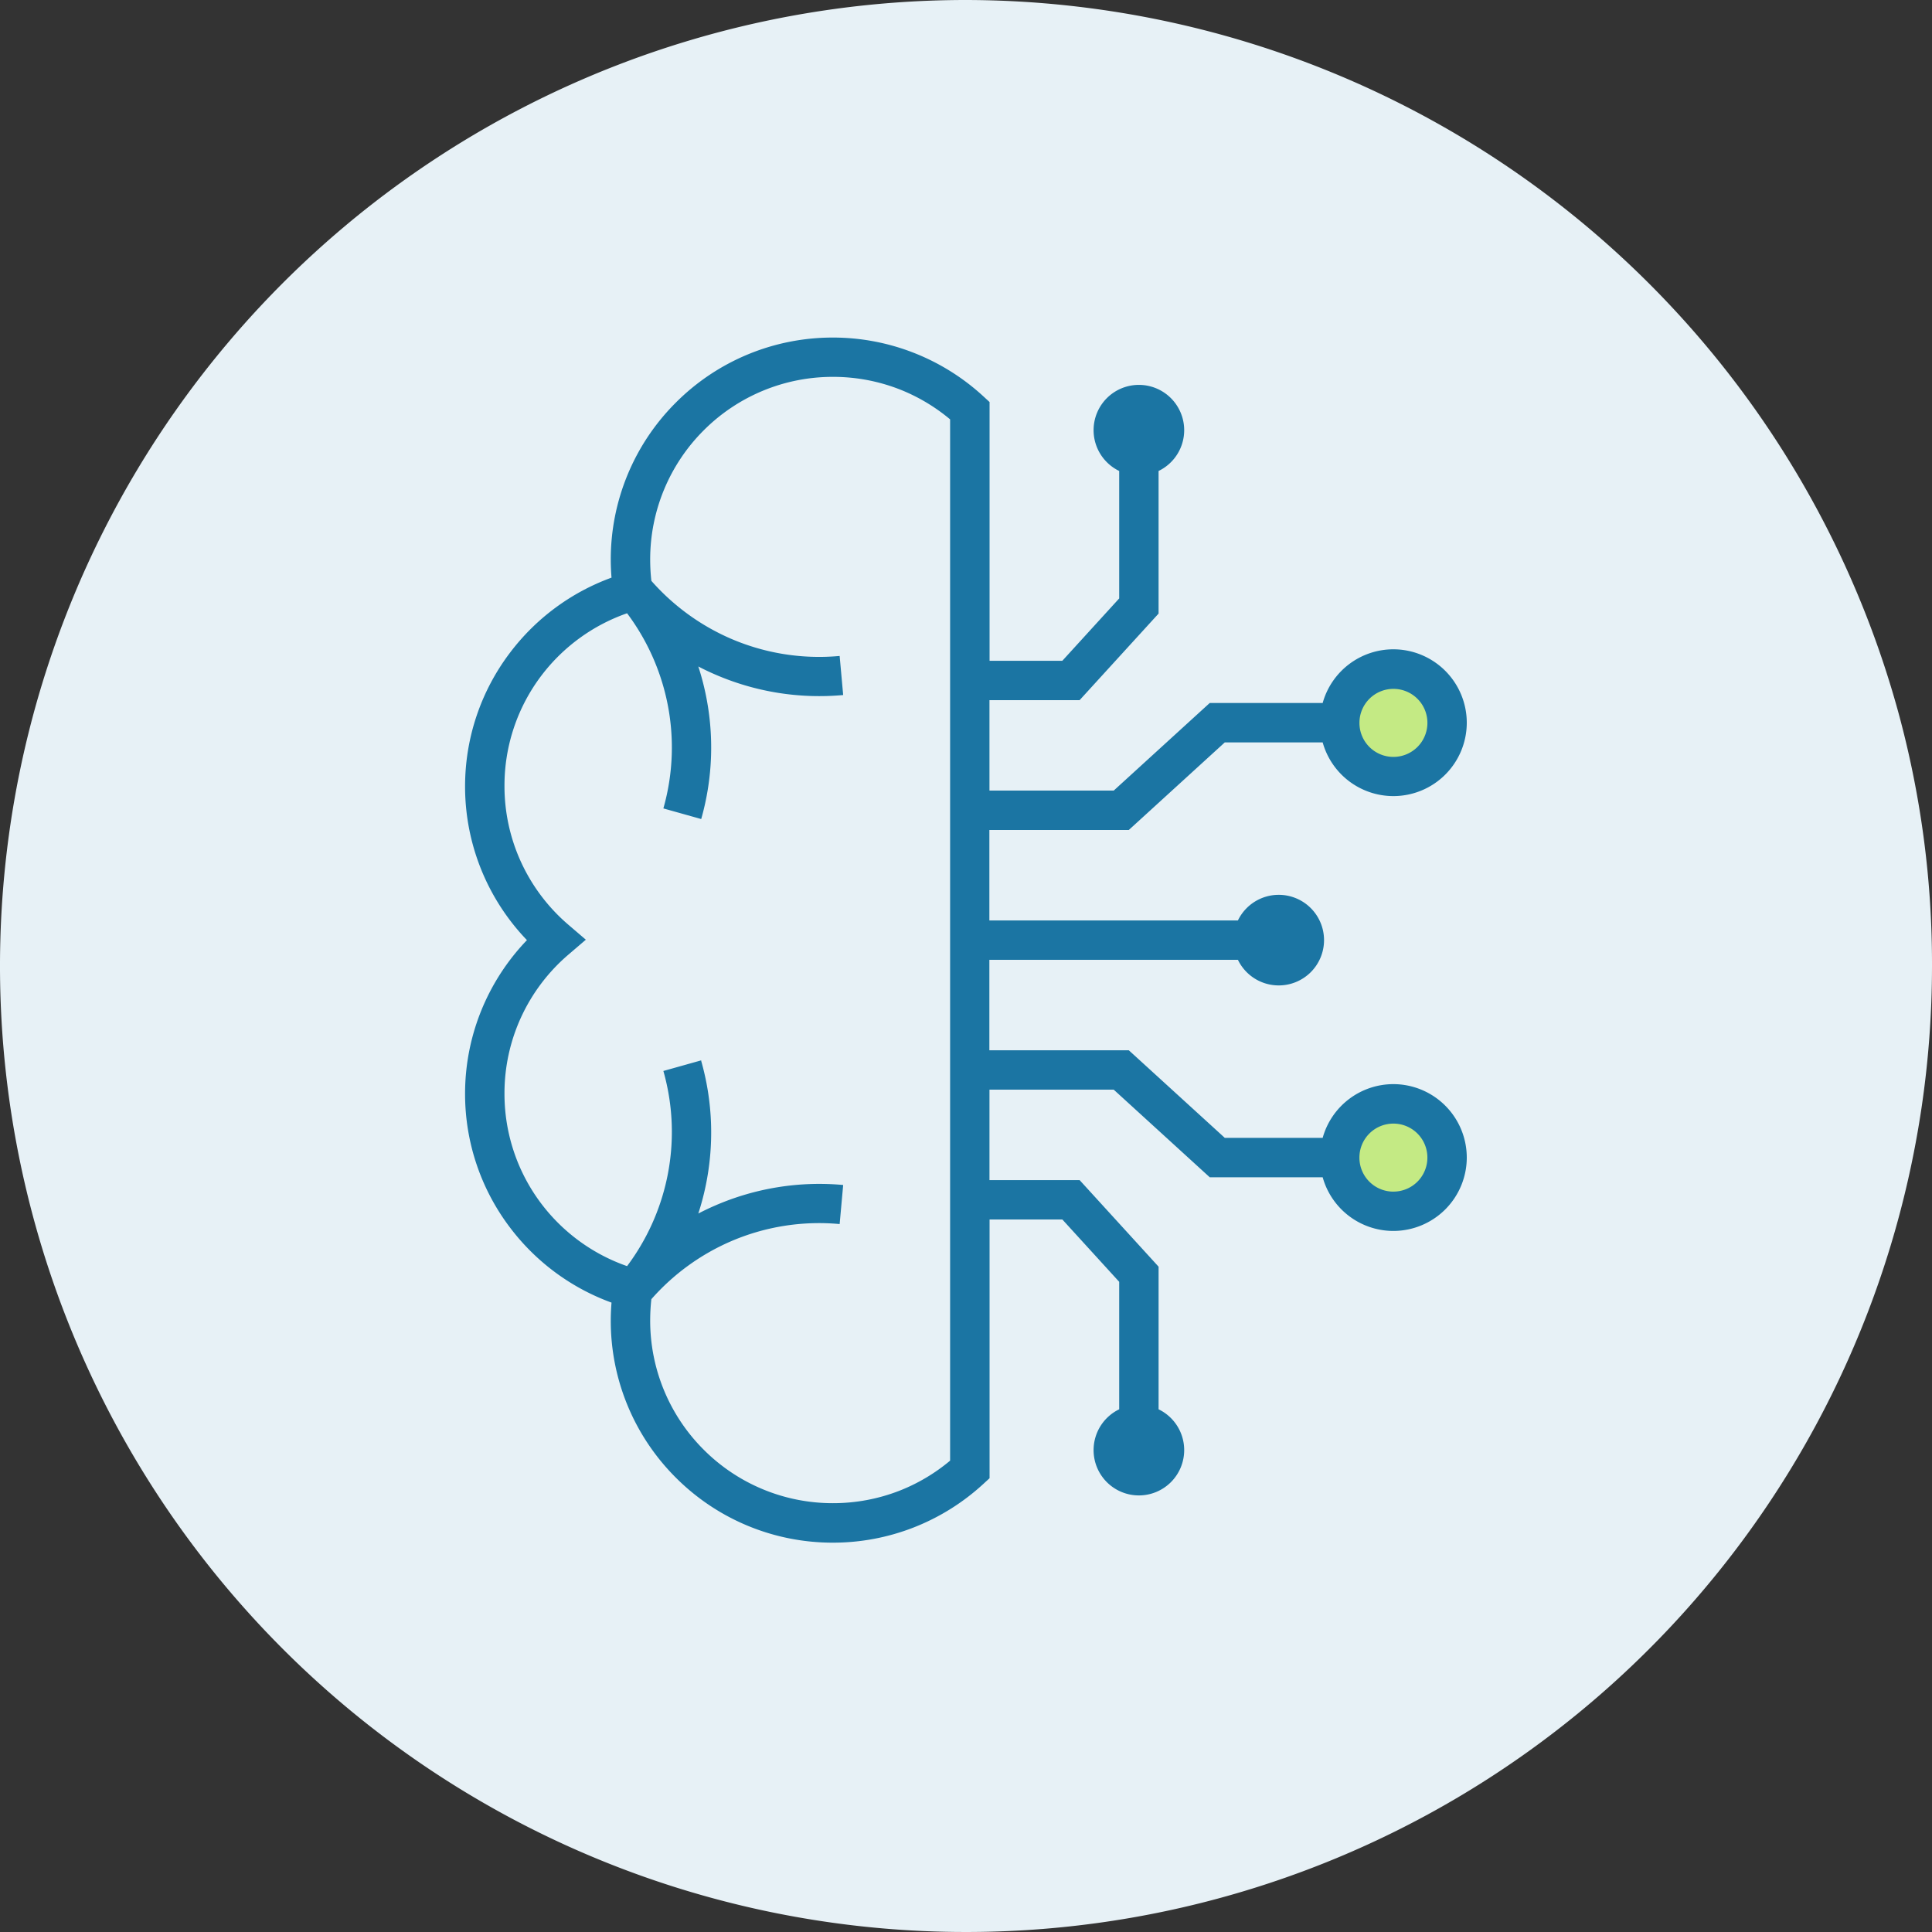 <?xml version="1.0" encoding="UTF-8"?> <svg xmlns="http://www.w3.org/2000/svg" width="75" height="75" viewBox="0 0 75 75"><rect x="0" y="0" width="75" height="75" fill="#333333" stroke="none"/><g transform="translate(-944.906 -3731.137)"><path d="M37.5,0A37.594,37.594,0,0,1,73.726,27.773,37.043,37.043,0,0,1,75,37.5,37.5,37.5,0,1,1,37.5,0Z" transform="translate(944.906 3731.137)" fill="#e7f1f6"></path><circle cx="2" cy="2" r="2" transform="translate(997 3757)" fill="#c4ea84"></circle><circle cx="2" cy="2" r="2" transform="translate(997 3774)" fill="#c4ea84"></circle><path d="M6228.041-1899.1a1.319,1.319,0,0,0-1.319,1.32,1.319,1.319,0,0,0,1.319,1.321,1.32,1.32,0,0,0,1.32-1.321,1.318,1.318,0,0,0-1.32-1.32Zm-26.871,14.445a10.152,10.152,0,0,1,.162,4.9,10,10,0,0,1-.275,1.022q.318-.165.648-.308a10.154,10.154,0,0,1,4.976-.8l-.137,1.517a8.65,8.65,0,0,0-4.236.676,8.728,8.728,0,0,0-3.073,2.24,7.418,7.418,0,0,0-.046.827,7.072,7.072,0,0,0,2.077,5.015,7.073,7.073,0,0,0,5.015,2.077,7.083,7.083,0,0,0,2.576-.48,7.072,7.072,0,0,0,1.975-1.171v-40.422a7.1,7.1,0,0,0-1.975-1.171,7.083,7.083,0,0,0-2.576-.479,7.07,7.07,0,0,0-5.015,2.077,7.071,7.071,0,0,0-2.077,5.014,7.42,7.42,0,0,0,.046.827,8.736,8.736,0,0,0,3.073,2.24,8.655,8.655,0,0,0,4.236.676l.137,1.517a10.154,10.154,0,0,1-4.976-.8q-.33-.142-.648-.309a10.019,10.019,0,0,1,.275,1.023,10.149,10.149,0,0,1-.162,4.9l-1.469-.412a8.654,8.654,0,0,0,.138-4.176,8.71,8.71,0,0,0-1.547-3.4,7.116,7.116,0,0,0-3.321,2.413,7.061,7.061,0,0,0-1.438,4.288,7.056,7.056,0,0,0,.646,2.964,7.1,7.1,0,0,0,1.836,2.428l.676.579-.676.579a7.107,7.107,0,0,0-1.836,2.428,7.059,7.059,0,0,0-.646,2.964,7.062,7.062,0,0,0,1.438,4.288,7.113,7.113,0,0,0,3.321,2.413,8.711,8.711,0,0,0,1.547-3.4,8.655,8.655,0,0,0-.138-4.176l1.469-.412Zm-6.761-4.687a8.632,8.632,0,0,1-1.617-2.368,8.6,8.6,0,0,1-.789-3.6,8.582,8.582,0,0,1,1.755-5.208,8.643,8.643,0,0,1,3.93-2.9c-.018-.231-.029-.462-.029-.694a8.591,8.591,0,0,1,2.525-6.1,8.594,8.594,0,0,1,6.1-2.526,8.59,8.59,0,0,1,3.126.588,8.631,8.631,0,0,1,2.706,1.687l.248.228v10.044h2.825l2.207-2.42v-4.948a1.759,1.759,0,0,1-.994-1.584,1.758,1.758,0,0,1,1.758-1.758,1.759,1.759,0,0,1,1.759,1.758,1.758,1.758,0,0,1-.994,1.584v5.536l-.2.219-2.636,2.89-.229.251h-3.5v3.511h4.824l3.507-3.2.22-.2h4.384a2.85,2.85,0,0,1,2.745-2.084,2.852,2.852,0,0,1,2.849,2.849,2.849,2.849,0,0,1-2.849,2.849,2.85,2.85,0,0,1-2.745-2.084h-3.8l-3.507,3.2-.22.2h-5.412v3.511h9.649a1.759,1.759,0,0,1,1.584-.994,1.759,1.759,0,0,1,1.759,1.758,1.758,1.758,0,0,1-1.759,1.759,1.758,1.758,0,0,1-1.584-.994h-9.649v3.511h5.412l.22.2,3.507,3.2h3.8a2.851,2.851,0,0,1,2.745-2.085,2.852,2.852,0,0,1,2.849,2.85,2.852,2.852,0,0,1-2.849,2.849,2.85,2.85,0,0,1-2.745-2.084h-4.384l-.22-.2-3.507-3.2h-4.824v3.511h3.5l.229.251,2.636,2.89.2.22v5.536a1.758,1.758,0,0,1,.994,1.584,1.759,1.759,0,0,1-1.759,1.759,1.758,1.758,0,0,1-1.758-1.759,1.758,1.758,0,0,1,.994-1.584v-4.949l-2.207-2.42h-2.825v10.044l-.248.228a8.634,8.634,0,0,1-2.706,1.687,8.593,8.593,0,0,1-3.126.587,8.594,8.594,0,0,1-6.1-2.525,8.592,8.592,0,0,1-2.525-6.1c0-.232.011-.463.029-.694a8.641,8.641,0,0,1-3.93-2.9,8.579,8.579,0,0,1-1.755-5.208,8.594,8.594,0,0,1,.789-3.6,8.642,8.642,0,0,1,1.617-2.368Zm33.631,9.758a1.318,1.318,0,0,0,1.32-1.32,1.318,1.318,0,0,0-1.32-1.32,1.319,1.319,0,0,0-1.319,1.32A1.319,1.319,0,0,0,6228.041-1879.583Z" transform="translate(-5229.043 5656.979)" fill="#1b75a3" fill-rule="evenodd"></path></g></svg> 